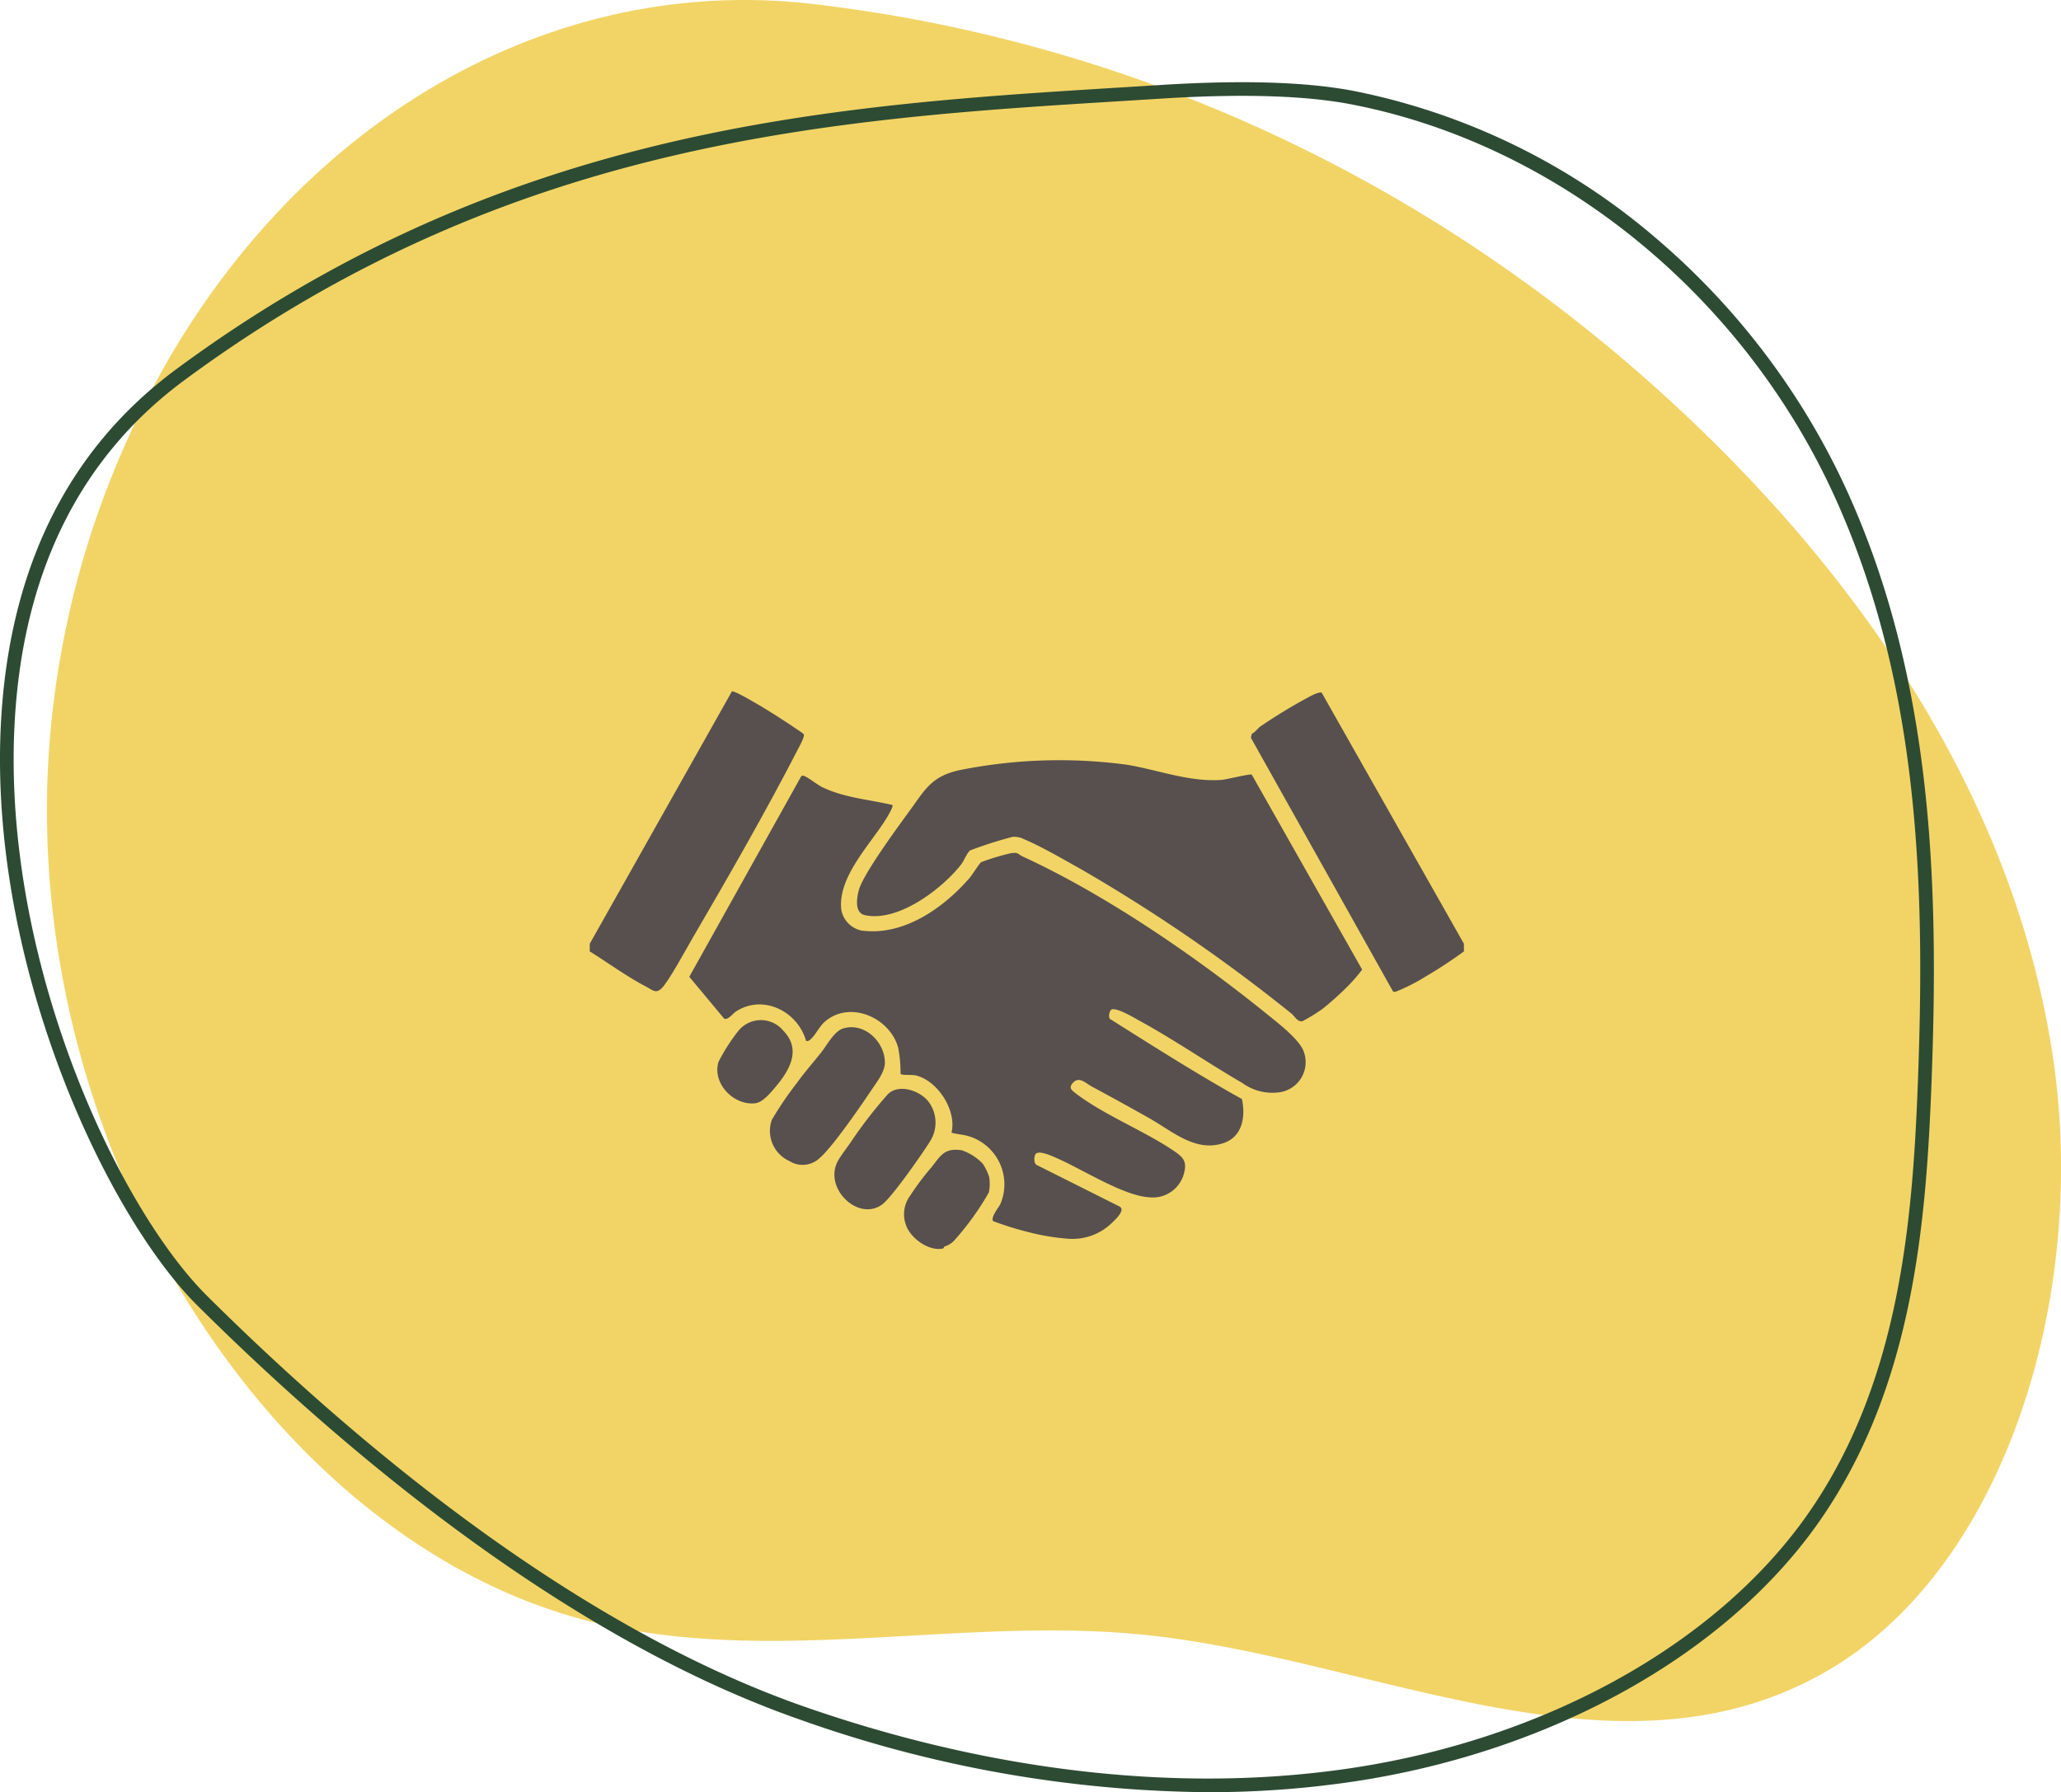<svg xmlns="http://www.w3.org/2000/svg" xmlns:xlink="http://www.w3.org/1999/xlink" width="216.945" height="188.677" viewBox="0 0 216.945 188.677">
  <defs>
    <clipPath id="clip-path">
      <rect id="Rectangle_238" data-name="Rectangle 238" width="216.945" height="188.677" fill="#f2d466"/>
    </clipPath>
    <clipPath id="clip-path-2">
      <rect id="Rectangle_173" data-name="Rectangle 173" width="92.016" height="58.71" fill="#57504f"/>
    </clipPath>
  </defs>
  <g id="Group_452" data-name="Group 452" transform="translate(-1006.028 -1623.938)">
    <g id="Group_444" data-name="Group 444" transform="translate(1006.028 1623.938)">
      <g id="Group_443" data-name="Group 443" clip-path="url(#clip-path)">
        <path id="Path_935" data-name="Path 935" d="M91.36.421C61.773-3.035,33.129,14.992,19.022,46.665a95.519,95.519,0,0,0-8.208,34.574c-1.823,41.679,24.828,82.436,58.758,89.854,18.806,4.112,38.191-1,57.223,1.074,24.1,2.624,49.479,16.409,71.3,3.753,18.971-11.006,27.6-39.941,23.738-64.975s-17.811-46.239-33.911-62.629C161.311,21.229,127.566,4.65,91.36.421" transform="translate(-5.786 0)" fill="#f2d466"/>
        <path id="Path_936" data-name="Path 936" d="M127.137,198.815a131.143,131.143,0,0,1-42.753-7.581c-24.958-8.663-48.356-28.514-63.591-43.64C10.95,137.819-1.688,110.579.186,84.857,1.324,69.236,7.5,57.175,18.552,49.01,53.309,23.326,87.833,21.2,118.292,19.326q1.967-.122,3.906-.243c8.526-.538,15.362-.325,20.316.631a69.742,69.742,0,0,1,31.7,15.414,77.037,77.037,0,0,1,20.22,26.718c9.132,20.1,9.662,41.893,8.874,62.449-.575,15.008-2.024,32.2-11.987,46.274-9.772,13.805-27.943,23.933-48.61,27.09a103.147,103.147,0,0,1-15.576,1.154M21.808,146.574c15.128,15.021,38.346,34.727,63.049,43.3,19.853,6.892,39.785,9.092,57.639,6.365,20.288-3.1,38.1-13.006,47.653-26.5,9.736-13.755,11.156-30.7,11.724-45.5.781-20.38.262-41.971-8.747-61.8-9.673-21.29-29.171-37.121-50.884-41.315-4.833-.933-11.547-1.138-19.953-.607q-1.939.122-3.907.242C88.12,22.624,53.822,24.735,19.407,50.167c-10.7,7.9-16.68,19.611-17.786,34.794-1.843,25.293,10.54,52.033,20.187,61.613" transform="translate(0 -10.138)" fill="#2d4b33"/>
      </g>
    </g>
    <g id="Group_435" data-name="Group 435" transform="translate(1068.107 1696.719)">
      <g id="Group_282" data-name="Group 282" transform="translate(0)" clip-path="url(#clip-path-2)">
        <path id="Path_793" data-name="Path 793" d="M0,26.573,14.961.01c.222-.158,2.973,1.507,3.432,1.785.819.5,1.669,1.028,2.463,1.563.234.158,1.615,1.064,1.666,1.152.139.237-.421,1.219-.571,1.513-3.4,6.613-7.362,13.5-11.119,19.936-.644,1.1-2.554,4.647-3.293,5.333-.6.554-.92.156-1.56-.175C3.934,30.061,1.936,28.581,0,27.378Z" transform="translate(0 0)" fill="#57504f"/>
        <path id="Path_794" data-name="Path 794" d="M627.448,28.269a47.626,47.626,0,0,1-4.063,2.665,19.9,19.9,0,0,1-3.139,1.59.368.368,0,0,1-.272-.054L605.021,5.775l.107-.429c.356-.145.632-.575.883-.751a56.723,56.723,0,0,1,5.231-3.17c.241-.126,1.028-.515,1.232-.395l14.973,26.434Z" transform="translate(-535.431 -0.891)" fill="#57504f"/>
        <path id="Path_795" data-name="Path 795" d="M112.53,80.263c.137.157-.57,1.308-.71,1.532-1.7,2.71-5.1,6.134-4.666,9.537a2.734,2.734,0,0,0,2.109,2.148c4.463.608,8.679-2.41,11.4-5.55.243-.281,1.009-1.521,1.22-1.654a25.264,25.264,0,0,1,3.044-.924c.914-.146.752.075,1.329.341,8.775,4.034,18.286,10.582,25.786,16.656,1.085.879,3.384,2.641,3.795,3.911a3.2,3.2,0,0,1-2.638,4.257,5.387,5.387,0,0,1-3.845-.99c-3.612-2.1-7.063-4.49-10.745-6.512-.61-.335-2.42-1.432-3-1.229-.238.084-.444.96-.065,1.071,4.548,2.868,9.065,5.741,13.776,8.364.39,1.859.065,3.958-1.94,4.636-2.963,1-5.409-1.269-7.83-2.63-1.99-1.119-3.994-2.233-6.009-3.307-.652-.347-1.362-1.161-2.031-.387-.413.479-.186.7.239,1.029,2.876,2.238,7.038,3.894,10.153,5.95,1.2.793,1.733,1.2,1.263,2.721a3.393,3.393,0,0,1-3.654,2.325c-2.7-.178-6.98-2.934-9.612-4.086-.481-.211-1.881-.882-2.272-.491-.206.206-.246,1.018.089,1.179l8.732,4.379c.635.371-.455,1.378-.809,1.707a5.918,5.918,0,0,1-4.646,1.677,23.723,23.723,0,0,1-4.321-.739,33.157,33.157,0,0,1-3.546-1.113c-.282-.407.6-1.447.765-1.8a5.293,5.293,0,0,0-3.288-7.125c-.576-.189-1.272-.216-1.859-.386.584-2.344-1.474-5.518-3.8-6.036-.383-.085-1.429.027-1.561-.164a14,14,0,0,0-.248-2.743c-.884-3.22-5.187-5.063-7.8-2.669-.517.475-.929,1.372-1.429,1.789a.486.486,0,0,1-.468.166c-.866-3.106-4.529-4.973-7.4-3.085-.315.207-.819.919-1.226.732l-3.665-4.4L102.917,77.26c.113-.11.16-.1.3-.058.378.106,1.439.953,1.928,1.187,2.347,1.123,4.89,1.286,7.386,1.874" transform="translate(-80.669 -68.297)" fill="#57504f"/>
        <path id="Path_796" data-name="Path 796" d="M286.128,64.511,297.75,85.042a16.954,16.954,0,0,1-1.475,1.71,32.276,32.276,0,0,1-2.663,2.4,18.009,18.009,0,0,1-2.142,1.32c-.525.112-.847-.554-1.152-.792A175.019,175.019,0,0,0,268.242,74.52c-1.811-1.011-4.238-2.433-6.1-3.214a2.213,2.213,0,0,0-1.208-.233,43.426,43.426,0,0,0-4.449,1.422c-.318.241-.653,1.1-.927,1.457-2.015,2.589-6.666,6.13-10.158,5.354-1.1-.244-.852-1.8-.624-2.646.459-1.7,4.17-6.728,5.392-8.41,1.6-2.2,2.26-3.531,5.126-4.19a53.359,53.359,0,0,1,17.672-.589c3.264.533,6.646,1.863,10.018,1.595.487-.039,2.97-.657,3.144-.554" transform="translate(-216.447 -55.747)" fill="#57504f"/>
        <path id="Path_797" data-name="Path 797" d="M167.489,313.148c.751-1.033,1.689-2.1,2.492-3.116.576-.732,1.36-2.226,2.3-2.5,2.22-.659,4.348,1.381,4.383,3.57.016.967-.813,2.021-1.342,2.807-1.141,1.7-4.128,6.069-5.512,7.255a2.6,2.6,0,0,1-3.2.33,3.48,3.48,0,0,1-1.846-4.343,36.466,36.466,0,0,1,2.731-4" transform="translate(-145.596 -272.045)" fill="#57504f"/>
        <path id="Path_798" data-name="Path 798" d="M225.549,369.556a46.549,46.549,0,0,1,3.984-5.159c1.2-1.122,3.434-.323,4.3.869a3.662,3.662,0,0,1,.113,4.123c-.8,1.289-3.979,5.839-5,6.613-2.536,1.915-6.268-1.716-4.686-4.571.3-.537.911-1.337,1.289-1.876" transform="translate(-198.131 -322.008)" fill="#57504f"/>
        <path id="Path_799" data-name="Path 799" d="M295.882,421.1a5.308,5.308,0,0,1,.679,1.419,4.644,4.644,0,0,1-.039,1.6,29.26,29.26,0,0,1-3.6,5.008,2.237,2.237,0,0,1-1.053.678c-.085.036-.089.2-.172.215-1.482.341-3.46-1.1-3.912-2.5a3.282,3.282,0,0,1,.448-3.053,26.825,26.825,0,0,1,2.162-2.894c1.03-1.248,1.357-2.182,3.274-1.892a5.494,5.494,0,0,1,2.214,1.417" transform="translate(-254.511 -371.365)" fill="#57504f"/>
        <path id="Path_800" data-name="Path 800" d="M122.833,308.01c-.5.588-1.307,1.568-2.08,1.658-2.261.264-4.544-2.069-3.879-4.339a19.156,19.156,0,0,1,2.162-3.359,3.05,3.05,0,0,1,4.653.046c1.977,2.013.64,4.245-.857,5.994" transform="translate(-103.328 -266.303)" fill="#57504f"/>
      </g>
    </g>
  </g>
</svg>

